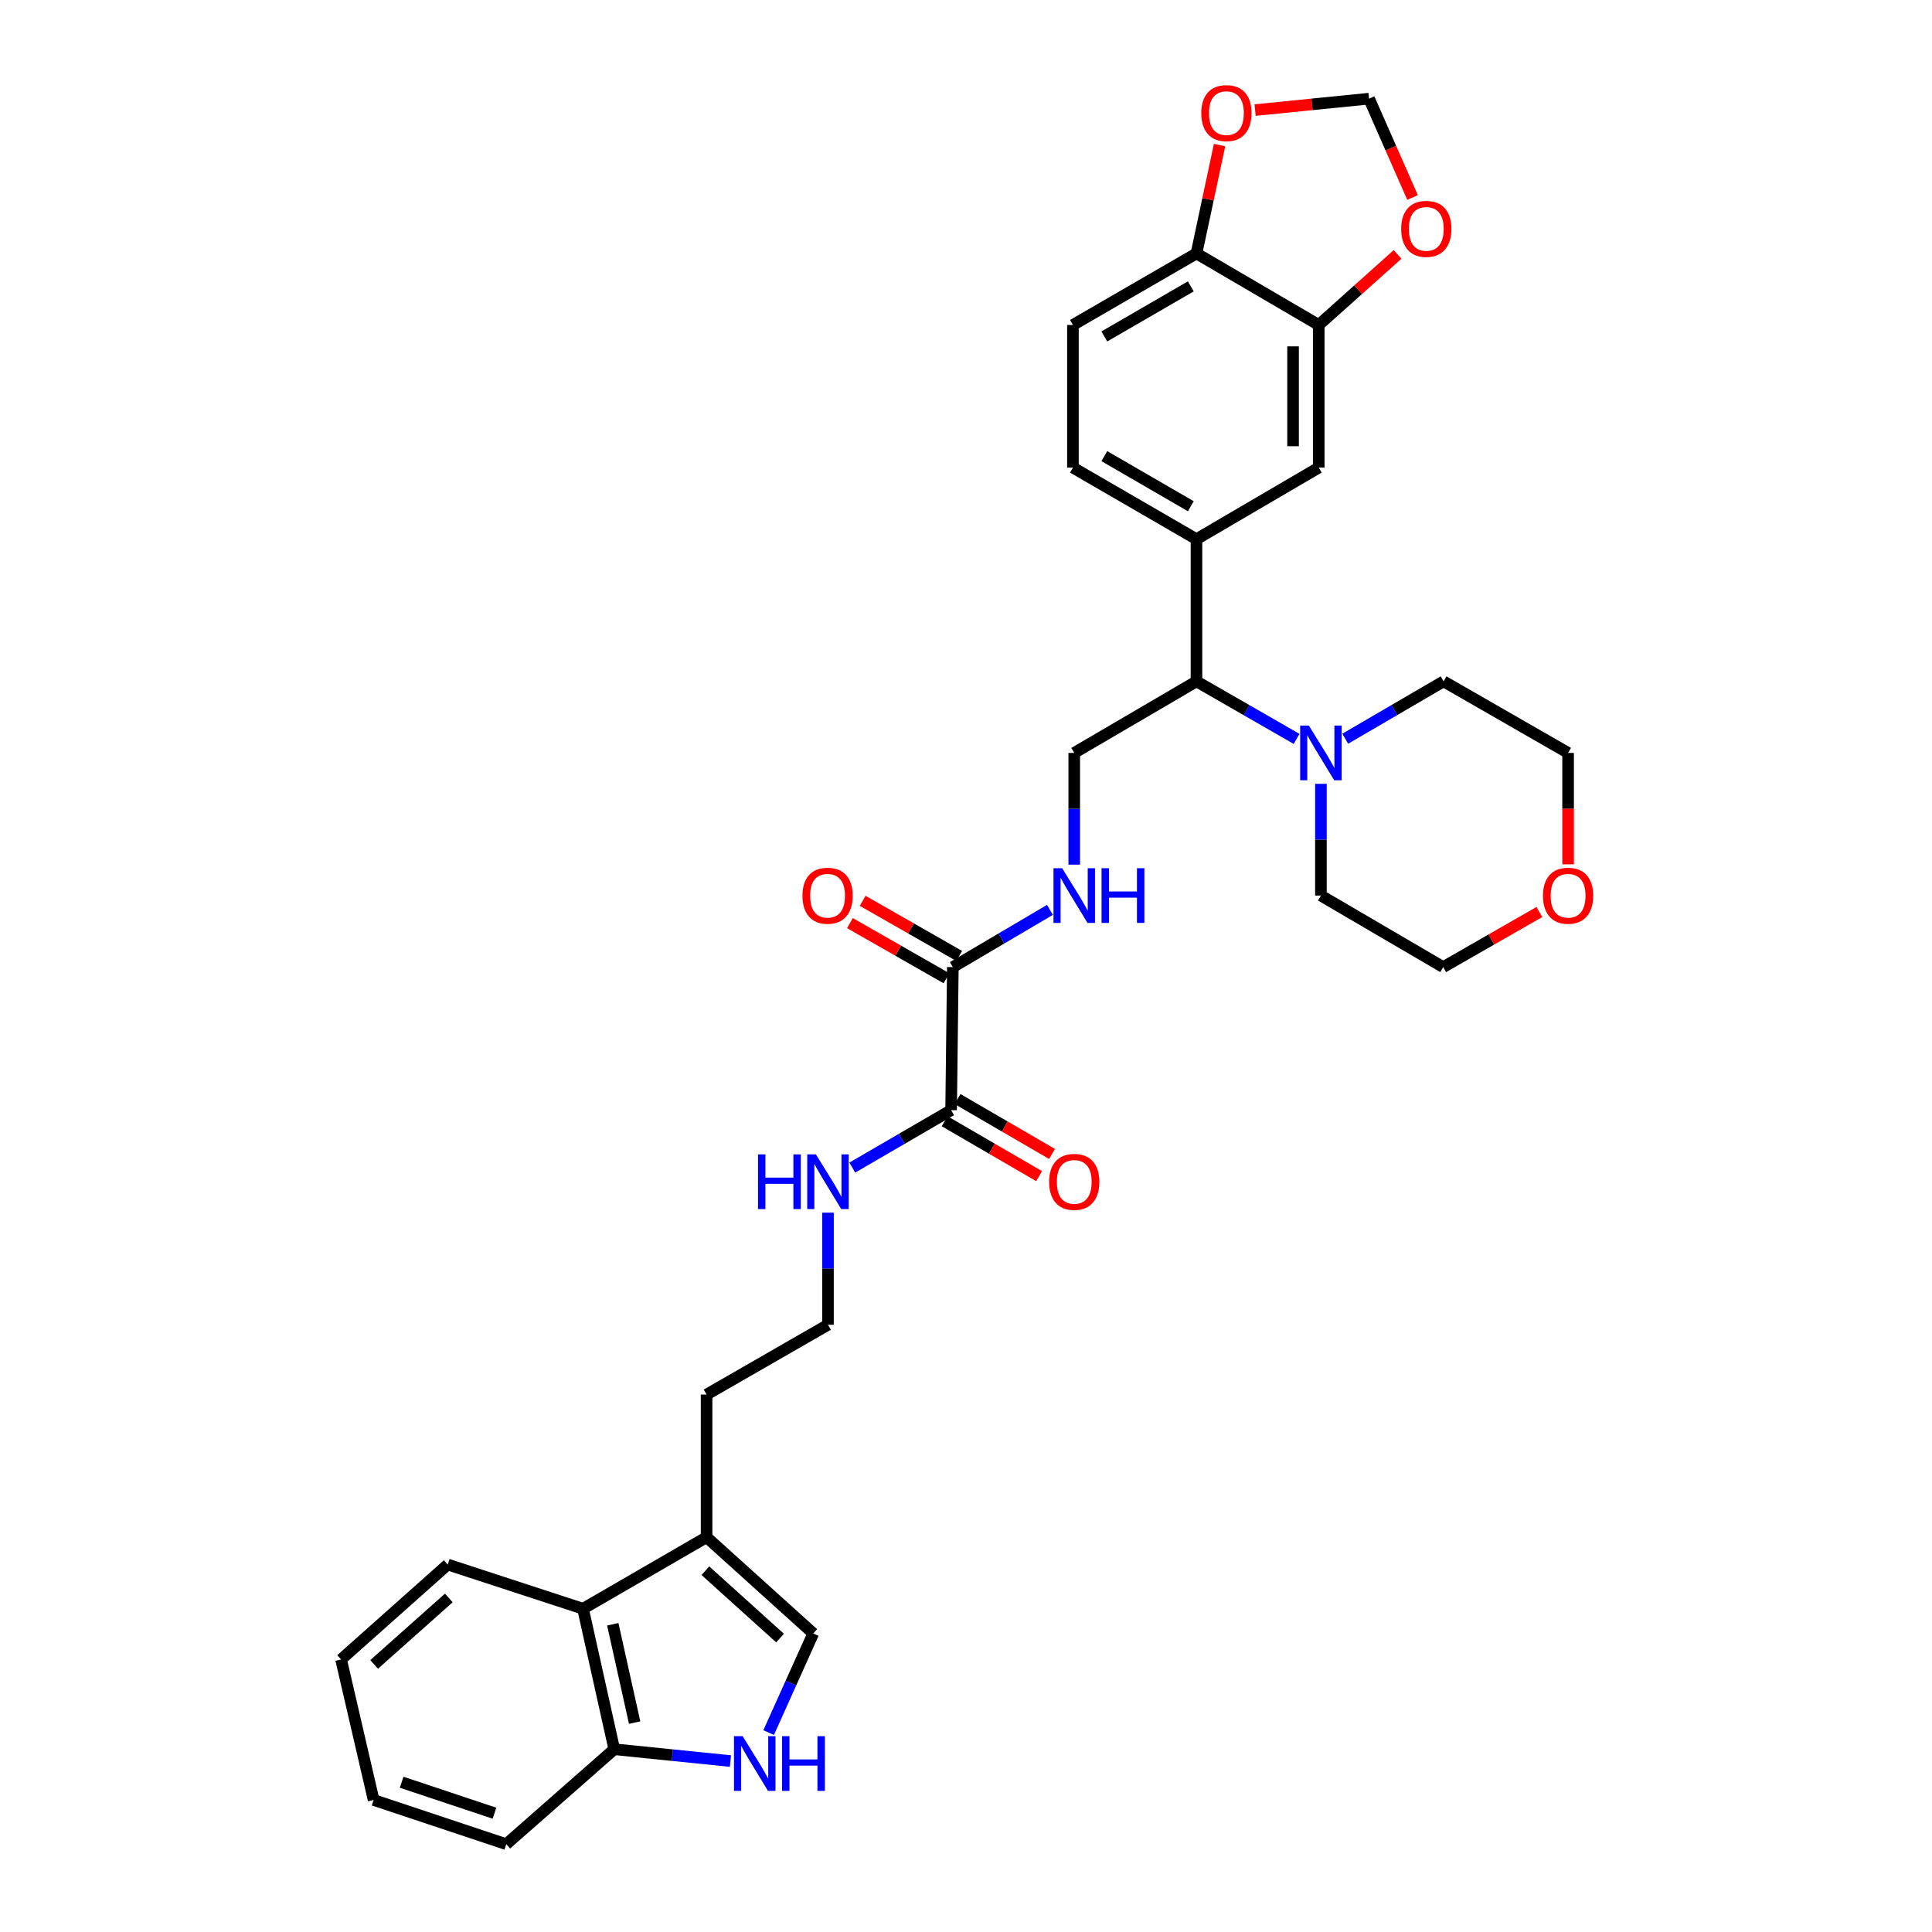 <?xml version='1.0' encoding='iso-8859-1'?>
<svg version='1.1' baseProfile='full'
              xmlns='http://www.w3.org/2000/svg'
                      xmlns:rdkit='http://www.rdkit.org/xml'
                      xmlns:xlink='http://www.w3.org/1999/xlink'
                  xml:space='preserve'
width='1000px' height='1000px' viewBox='0 0 1000 1000'>
<!-- END OF HEADER -->
<rect style='opacity:1.0;fill:#FFFFFF;stroke:none' width='1000' height='1000' x='0' y='0'> </rect>
<path class='bond-1' d='M 397.848,896.791 L 409.392,871.133' style='fill:none;fill-rule:evenodd;stroke:#0000FF;stroke-width:6px;stroke-linecap:butt;stroke-linejoin:miter;stroke-opacity:1' />
<path class='bond-1' d='M 409.392,871.133 L 420.937,845.475' style='fill:none;fill-rule:evenodd;stroke:#000000;stroke-width:6px;stroke-linecap:butt;stroke-linejoin:miter;stroke-opacity:1' />
<path class='bond-12' d='M 378.079,911.519 L 348.01,908.463' style='fill:none;fill-rule:evenodd;stroke:#0000FF;stroke-width:6px;stroke-linecap:butt;stroke-linejoin:miter;stroke-opacity:1' />
<path class='bond-12' d='M 348.01,908.463 L 317.942,905.407' style='fill:none;fill-rule:evenodd;stroke:#000000;stroke-width:6px;stroke-linecap:butt;stroke-linejoin:miter;stroke-opacity:1' />
<path class='bond-0' d='M 493.191,500.573 L 492.297,574.613' style='fill:none;fill-rule:evenodd;stroke:#000000;stroke-width:6px;stroke-linecap:butt;stroke-linejoin:miter;stroke-opacity:1' />
<path class='bond-8' d='M 493.191,500.573 L 518.326,485.759' style='fill:none;fill-rule:evenodd;stroke:#000000;stroke-width:6px;stroke-linecap:butt;stroke-linejoin:miter;stroke-opacity:1' />
<path class='bond-8' d='M 518.326,485.759 L 543.461,470.946' style='fill:none;fill-rule:evenodd;stroke:#0000FF;stroke-width:6px;stroke-linecap:butt;stroke-linejoin:miter;stroke-opacity:1' />
<path class='bond-17' d='M 496.486,494.803 L 471.498,480.533' style='fill:none;fill-rule:evenodd;stroke:#000000;stroke-width:6px;stroke-linecap:butt;stroke-linejoin:miter;stroke-opacity:1' />
<path class='bond-17' d='M 471.498,480.533 L 446.511,466.262' style='fill:none;fill-rule:evenodd;stroke:#FF0000;stroke-width:6px;stroke-linecap:butt;stroke-linejoin:miter;stroke-opacity:1' />
<path class='bond-17' d='M 489.896,506.343 L 464.908,492.072' style='fill:none;fill-rule:evenodd;stroke:#000000;stroke-width:6px;stroke-linecap:butt;stroke-linejoin:miter;stroke-opacity:1' />
<path class='bond-17' d='M 464.908,492.072 L 439.921,477.802' style='fill:none;fill-rule:evenodd;stroke:#FF0000;stroke-width:6px;stroke-linecap:butt;stroke-linejoin:miter;stroke-opacity:1' />
<path class='bond-5' d='M 420.937,845.475 L 365.73,795.657' style='fill:none;fill-rule:evenodd;stroke:#000000;stroke-width:6px;stroke-linecap:butt;stroke-linejoin:miter;stroke-opacity:1' />
<path class='bond-5' d='M 403.753,847.868 L 365.108,812.995' style='fill:none;fill-rule:evenodd;stroke:#000000;stroke-width:6px;stroke-linecap:butt;stroke-linejoin:miter;stroke-opacity:1' />
<path class='bond-2' d='M 671.109,382.458 L 645.201,367.564' style='fill:none;fill-rule:evenodd;stroke:#0000FF;stroke-width:6px;stroke-linecap:butt;stroke-linejoin:miter;stroke-opacity:1' />
<path class='bond-2' d='M 645.201,367.564 L 619.293,352.669' style='fill:none;fill-rule:evenodd;stroke:#000000;stroke-width:6px;stroke-linecap:butt;stroke-linejoin:miter;stroke-opacity:1' />
<path class='bond-24' d='M 683.707,405.707 L 683.707,434.624' style='fill:none;fill-rule:evenodd;stroke:#0000FF;stroke-width:6px;stroke-linecap:butt;stroke-linejoin:miter;stroke-opacity:1' />
<path class='bond-24' d='M 683.707,434.624 L 683.707,463.542' style='fill:none;fill-rule:evenodd;stroke:#000000;stroke-width:6px;stroke-linecap:butt;stroke-linejoin:miter;stroke-opacity:1' />
<path class='bond-25' d='M 696.285,382.365 L 721.745,367.517' style='fill:none;fill-rule:evenodd;stroke:#0000FF;stroke-width:6px;stroke-linecap:butt;stroke-linejoin:miter;stroke-opacity:1' />
<path class='bond-25' d='M 721.745,367.517 L 747.205,352.669' style='fill:none;fill-rule:evenodd;stroke:#000000;stroke-width:6px;stroke-linecap:butt;stroke-linejoin:miter;stroke-opacity:1' />
<path class='bond-3' d='M 492.297,574.613 L 466.722,589.479' style='fill:none;fill-rule:evenodd;stroke:#000000;stroke-width:6px;stroke-linecap:butt;stroke-linejoin:miter;stroke-opacity:1' />
<path class='bond-3' d='M 466.722,589.479 L 441.146,604.345' style='fill:none;fill-rule:evenodd;stroke:#0000FF;stroke-width:6px;stroke-linecap:butt;stroke-linejoin:miter;stroke-opacity:1' />
<path class='bond-19' d='M 488.958,580.358 L 513.4,594.566' style='fill:none;fill-rule:evenodd;stroke:#000000;stroke-width:6px;stroke-linecap:butt;stroke-linejoin:miter;stroke-opacity:1' />
<path class='bond-19' d='M 513.4,594.566 L 537.842,608.775' style='fill:none;fill-rule:evenodd;stroke:#FF0000;stroke-width:6px;stroke-linecap:butt;stroke-linejoin:miter;stroke-opacity:1' />
<path class='bond-19' d='M 495.637,568.869 L 520.079,583.078' style='fill:none;fill-rule:evenodd;stroke:#000000;stroke-width:6px;stroke-linecap:butt;stroke-linejoin:miter;stroke-opacity:1' />
<path class='bond-19' d='M 520.079,583.078 L 544.521,597.287' style='fill:none;fill-rule:evenodd;stroke:#FF0000;stroke-width:6px;stroke-linecap:butt;stroke-linejoin:miter;stroke-opacity:1' />
<path class='bond-4' d='M 619.293,279.079 L 619.293,352.669' style='fill:none;fill-rule:evenodd;stroke:#000000;stroke-width:6px;stroke-linecap:butt;stroke-linejoin:miter;stroke-opacity:1' />
<path class='bond-10' d='M 619.293,279.079 L 682.577,242.033' style='fill:none;fill-rule:evenodd;stroke:#000000;stroke-width:6px;stroke-linecap:butt;stroke-linejoin:miter;stroke-opacity:1' />
<path class='bond-18' d='M 619.293,279.079 L 555.345,242.033' style='fill:none;fill-rule:evenodd;stroke:#000000;stroke-width:6px;stroke-linecap:butt;stroke-linejoin:miter;stroke-opacity:1' />
<path class='bond-18' d='M 616.362,262.024 L 571.599,236.092' style='fill:none;fill-rule:evenodd;stroke:#000000;stroke-width:6px;stroke-linecap:butt;stroke-linejoin:miter;stroke-opacity:1' />
<path class='bond-26' d='M 365.73,795.657 L 365.73,721.83' style='fill:none;fill-rule:evenodd;stroke:#000000;stroke-width:6px;stroke-linecap:butt;stroke-linejoin:miter;stroke-opacity:1' />
<path class='bond-33' d='M 365.73,795.657 L 301.774,832.688' style='fill:none;fill-rule:evenodd;stroke:#000000;stroke-width:6px;stroke-linecap:butt;stroke-linejoin:miter;stroke-opacity:1' />
<path class='bond-6' d='M 619.293,352.669 L 556.024,389.701' style='fill:none;fill-rule:evenodd;stroke:#000000;stroke-width:6px;stroke-linecap:butt;stroke-linejoin:miter;stroke-opacity:1' />
<path class='bond-7' d='M 682.577,168.2 L 682.577,242.033' style='fill:none;fill-rule:evenodd;stroke:#000000;stroke-width:6px;stroke-linecap:butt;stroke-linejoin:miter;stroke-opacity:1' />
<path class='bond-7' d='M 669.289,179.275 L 669.289,230.958' style='fill:none;fill-rule:evenodd;stroke:#000000;stroke-width:6px;stroke-linecap:butt;stroke-linejoin:miter;stroke-opacity:1' />
<path class='bond-14' d='M 682.577,168.2 L 702.976,149.944' style='fill:none;fill-rule:evenodd;stroke:#000000;stroke-width:6px;stroke-linecap:butt;stroke-linejoin:miter;stroke-opacity:1' />
<path class='bond-14' d='M 702.976,149.944 L 723.375,131.687' style='fill:none;fill-rule:evenodd;stroke:#FF0000;stroke-width:6px;stroke-linecap:butt;stroke-linejoin:miter;stroke-opacity:1' />
<path class='bond-36' d='M 682.577,168.2 L 619.293,131.176' style='fill:none;fill-rule:evenodd;stroke:#000000;stroke-width:6px;stroke-linecap:butt;stroke-linejoin:miter;stroke-opacity:1' />
<path class='bond-11' d='M 556.024,447.536 L 556.024,418.618' style='fill:none;fill-rule:evenodd;stroke:#0000FF;stroke-width:6px;stroke-linecap:butt;stroke-linejoin:miter;stroke-opacity:1' />
<path class='bond-11' d='M 556.024,418.618 L 556.024,389.701' style='fill:none;fill-rule:evenodd;stroke:#000000;stroke-width:6px;stroke-linecap:butt;stroke-linejoin:miter;stroke-opacity:1' />
<path class='bond-9' d='M 301.774,832.688 L 317.942,905.407' style='fill:none;fill-rule:evenodd;stroke:#000000;stroke-width:6px;stroke-linecap:butt;stroke-linejoin:miter;stroke-opacity:1' />
<path class='bond-9' d='M 317.171,840.712 L 328.489,891.615' style='fill:none;fill-rule:evenodd;stroke:#000000;stroke-width:6px;stroke-linecap:butt;stroke-linejoin:miter;stroke-opacity:1' />
<path class='bond-27' d='M 301.774,832.688 L 231.757,809.802' style='fill:none;fill-rule:evenodd;stroke:#000000;stroke-width:6px;stroke-linecap:butt;stroke-linejoin:miter;stroke-opacity:1' />
<path class='bond-30' d='M 317.942,905.407 L 262.048,954.545' style='fill:none;fill-rule:evenodd;stroke:#000000;stroke-width:6px;stroke-linecap:butt;stroke-linejoin:miter;stroke-opacity:1' />
<path class='bond-13' d='M 619.293,131.176 L 555.345,168.2' style='fill:none;fill-rule:evenodd;stroke:#000000;stroke-width:6px;stroke-linecap:butt;stroke-linejoin:miter;stroke-opacity:1' />
<path class='bond-13' d='M 616.359,148.23 L 571.596,174.146' style='fill:none;fill-rule:evenodd;stroke:#000000;stroke-width:6px;stroke-linecap:butt;stroke-linejoin:miter;stroke-opacity:1' />
<path class='bond-15' d='M 619.293,131.176 L 625.268,103.133' style='fill:none;fill-rule:evenodd;stroke:#000000;stroke-width:6px;stroke-linecap:butt;stroke-linejoin:miter;stroke-opacity:1' />
<path class='bond-15' d='M 625.268,103.133 L 631.242,75.09' style='fill:none;fill-rule:evenodd;stroke:#FF0000;stroke-width:6px;stroke-linecap:butt;stroke-linejoin:miter;stroke-opacity:1' />
<path class='bond-16' d='M 731.133,102.223 L 719.878,76.641' style='fill:none;fill-rule:evenodd;stroke:#FF0000;stroke-width:6px;stroke-linecap:butt;stroke-linejoin:miter;stroke-opacity:1' />
<path class='bond-16' d='M 719.878,76.641 L 708.623,51.059' style='fill:none;fill-rule:evenodd;stroke:#000000;stroke-width:6px;stroke-linecap:butt;stroke-linejoin:miter;stroke-opacity:1' />
<path class='bond-37' d='M 649.637,56.98 L 679.13,54.02' style='fill:none;fill-rule:evenodd;stroke:#FF0000;stroke-width:6px;stroke-linecap:butt;stroke-linejoin:miter;stroke-opacity:1' />
<path class='bond-37' d='M 679.13,54.02 L 708.623,51.059' style='fill:none;fill-rule:evenodd;stroke:#000000;stroke-width:6px;stroke-linecap:butt;stroke-linejoin:miter;stroke-opacity:1' />
<path class='bond-20' d='M 555.345,242.033 L 555.345,168.2' style='fill:none;fill-rule:evenodd;stroke:#000000;stroke-width:6px;stroke-linecap:butt;stroke-linejoin:miter;stroke-opacity:1' />
<path class='bond-21' d='M 428.563,627.67 L 428.563,656.685' style='fill:none;fill-rule:evenodd;stroke:#0000FF;stroke-width:6px;stroke-linecap:butt;stroke-linejoin:miter;stroke-opacity:1' />
<path class='bond-21' d='M 428.563,656.685 L 428.563,685.7' style='fill:none;fill-rule:evenodd;stroke:#000000;stroke-width:6px;stroke-linecap:butt;stroke-linejoin:miter;stroke-opacity:1' />
<path class='bond-22' d='M 811.64,447.376 L 811.64,418.538' style='fill:none;fill-rule:evenodd;stroke:#FF0000;stroke-width:6px;stroke-linecap:butt;stroke-linejoin:miter;stroke-opacity:1' />
<path class='bond-22' d='M 811.64,418.538 L 811.64,389.701' style='fill:none;fill-rule:evenodd;stroke:#000000;stroke-width:6px;stroke-linecap:butt;stroke-linejoin:miter;stroke-opacity:1' />
<path class='bond-35' d='M 796.778,472.056 L 771.888,486.314' style='fill:none;fill-rule:evenodd;stroke:#FF0000;stroke-width:6px;stroke-linecap:butt;stroke-linejoin:miter;stroke-opacity:1' />
<path class='bond-35' d='M 771.888,486.314 L 746.998,500.573' style='fill:none;fill-rule:evenodd;stroke:#000000;stroke-width:6px;stroke-linecap:butt;stroke-linejoin:miter;stroke-opacity:1' />
<path class='bond-23' d='M 428.563,685.7 L 365.73,721.83' style='fill:none;fill-rule:evenodd;stroke:#000000;stroke-width:6px;stroke-linecap:butt;stroke-linejoin:miter;stroke-opacity:1' />
<path class='bond-29' d='M 683.707,463.542 L 746.998,500.573' style='fill:none;fill-rule:evenodd;stroke:#000000;stroke-width:6px;stroke-linecap:butt;stroke-linejoin:miter;stroke-opacity:1' />
<path class='bond-28' d='M 747.205,352.669 L 811.64,389.701' style='fill:none;fill-rule:evenodd;stroke:#000000;stroke-width:6px;stroke-linecap:butt;stroke-linejoin:miter;stroke-opacity:1' />
<path class='bond-34' d='M 231.757,809.802 L 176.542,858.948' style='fill:none;fill-rule:evenodd;stroke:#000000;stroke-width:6px;stroke-linecap:butt;stroke-linejoin:miter;stroke-opacity:1' />
<path class='bond-34' d='M 232.31,827.1 L 193.66,861.502' style='fill:none;fill-rule:evenodd;stroke:#000000;stroke-width:6px;stroke-linecap:butt;stroke-linejoin:miter;stroke-opacity:1' />
<path class='bond-32' d='M 262.048,954.545 L 193.39,931.659' style='fill:none;fill-rule:evenodd;stroke:#000000;stroke-width:6px;stroke-linecap:butt;stroke-linejoin:miter;stroke-opacity:1' />
<path class='bond-32' d='M 255.952,938.506 L 207.891,922.485' style='fill:none;fill-rule:evenodd;stroke:#000000;stroke-width:6px;stroke-linecap:butt;stroke-linejoin:miter;stroke-opacity:1' />
<path class='bond-31' d='M 176.542,858.948 L 193.39,931.659' style='fill:none;fill-rule:evenodd;stroke:#000000;stroke-width:6px;stroke-linecap:butt;stroke-linejoin:miter;stroke-opacity:1' />
<path  class='atom-0' d='M 384.386 898.637
L 393.666 913.637
Q 394.586 915.117, 396.066 917.797
Q 397.546 920.477, 397.626 920.637
L 397.626 898.637
L 401.386 898.637
L 401.386 926.957
L 397.506 926.957
L 387.546 910.557
Q 386.386 908.637, 385.146 906.437
Q 383.946 904.237, 383.586 903.557
L 383.586 926.957
L 379.906 926.957
L 379.906 898.637
L 384.386 898.637
' fill='#0000FF'/>
<path  class='atom-0' d='M 404.786 898.637
L 408.626 898.637
L 408.626 910.677
L 423.106 910.677
L 423.106 898.637
L 426.946 898.637
L 426.946 926.957
L 423.106 926.957
L 423.106 913.877
L 408.626 913.877
L 408.626 926.957
L 404.786 926.957
L 404.786 898.637
' fill='#0000FF'/>
<path  class='atom-3' d='M 677.447 375.541
L 686.727 390.541
Q 687.647 392.021, 689.127 394.701
Q 690.607 397.381, 690.687 397.541
L 690.687 375.541
L 694.447 375.541
L 694.447 403.861
L 690.567 403.861
L 680.607 387.461
Q 679.447 385.541, 678.207 383.341
Q 677.007 381.141, 676.647 380.461
L 676.647 403.861
L 672.967 403.861
L 672.967 375.541
L 677.447 375.541
' fill='#0000FF'/>
<path  class='atom-9' d='M 549.764 449.382
L 559.044 464.382
Q 559.964 465.862, 561.444 468.542
Q 562.924 471.222, 563.004 471.382
L 563.004 449.382
L 566.764 449.382
L 566.764 477.702
L 562.884 477.702
L 552.924 461.302
Q 551.764 459.382, 550.524 457.182
Q 549.324 454.982, 548.964 454.302
L 548.964 477.702
L 545.284 477.702
L 545.284 449.382
L 549.764 449.382
' fill='#0000FF'/>
<path  class='atom-9' d='M 570.164 449.382
L 574.004 449.382
L 574.004 461.422
L 588.484 461.422
L 588.484 449.382
L 592.324 449.382
L 592.324 477.702
L 588.484 477.702
L 588.484 464.622
L 574.004 464.622
L 574.004 477.702
L 570.164 477.702
L 570.164 449.382
' fill='#0000FF'/>
<path  class='atom-15' d='M 725.242 118.462
Q 725.242 111.662, 728.602 107.862
Q 731.962 104.062, 738.242 104.062
Q 744.522 104.062, 747.882 107.862
Q 751.242 111.662, 751.242 118.462
Q 751.242 125.342, 747.842 129.262
Q 744.442 133.142, 738.242 133.142
Q 732.002 133.142, 728.602 129.262
Q 725.242 125.382, 725.242 118.462
M 738.242 129.942
Q 742.562 129.942, 744.882 127.062
Q 747.242 124.142, 747.242 118.462
Q 747.242 112.902, 744.882 110.102
Q 742.562 107.262, 738.242 107.262
Q 733.922 107.262, 731.562 110.062
Q 729.242 112.862, 729.242 118.462
Q 729.242 124.182, 731.562 127.062
Q 733.922 129.942, 738.242 129.942
' fill='#FF0000'/>
<path  class='atom-16' d='M 621.782 58.552
Q 621.782 51.752, 625.142 47.952
Q 628.502 44.152, 634.782 44.152
Q 641.062 44.152, 644.422 47.952
Q 647.782 51.752, 647.782 58.552
Q 647.782 65.432, 644.382 69.352
Q 640.982 73.232, 634.782 73.232
Q 628.542 73.232, 625.142 69.352
Q 621.782 65.472, 621.782 58.552
M 634.782 70.032
Q 639.102 70.032, 641.422 67.152
Q 643.782 64.232, 643.782 58.552
Q 643.782 52.992, 641.422 50.192
Q 639.102 47.352, 634.782 47.352
Q 630.462 47.352, 628.102 50.152
Q 625.782 52.952, 625.782 58.552
Q 625.782 64.272, 628.102 67.152
Q 630.462 70.032, 634.782 70.032
' fill='#FF0000'/>
<path  class='atom-18' d='M 415.349 463.622
Q 415.349 456.822, 418.709 453.022
Q 422.069 449.222, 428.349 449.222
Q 434.629 449.222, 437.989 453.022
Q 441.349 456.822, 441.349 463.622
Q 441.349 470.502, 437.949 474.422
Q 434.549 478.302, 428.349 478.302
Q 422.109 478.302, 418.709 474.422
Q 415.349 470.542, 415.349 463.622
M 428.349 475.102
Q 432.669 475.102, 434.989 472.222
Q 437.349 469.302, 437.349 463.622
Q 437.349 458.062, 434.989 455.262
Q 432.669 452.422, 428.349 452.422
Q 424.029 452.422, 421.669 455.222
Q 419.349 458.022, 419.349 463.622
Q 419.349 469.342, 421.669 472.222
Q 424.029 475.102, 428.349 475.102
' fill='#FF0000'/>
<path  class='atom-20' d='M 543.024 611.739
Q 543.024 604.939, 546.384 601.139
Q 549.744 597.339, 556.024 597.339
Q 562.304 597.339, 565.664 601.139
Q 569.024 604.939, 569.024 611.739
Q 569.024 618.619, 565.624 622.539
Q 562.224 626.419, 556.024 626.419
Q 549.784 626.419, 546.384 622.539
Q 543.024 618.659, 543.024 611.739
M 556.024 623.219
Q 560.344 623.219, 562.664 620.339
Q 565.024 617.419, 565.024 611.739
Q 565.024 606.179, 562.664 603.379
Q 560.344 600.539, 556.024 600.539
Q 551.704 600.539, 549.344 603.339
Q 547.024 606.139, 547.024 611.739
Q 547.024 617.459, 549.344 620.339
Q 551.704 623.219, 556.024 623.219
' fill='#FF0000'/>
<path  class='atom-22' d='M 392.343 597.499
L 396.183 597.499
L 396.183 609.539
L 410.663 609.539
L 410.663 597.499
L 414.503 597.499
L 414.503 625.819
L 410.663 625.819
L 410.663 612.739
L 396.183 612.739
L 396.183 625.819
L 392.343 625.819
L 392.343 597.499
' fill='#0000FF'/>
<path  class='atom-22' d='M 422.303 597.499
L 431.583 612.499
Q 432.503 613.979, 433.983 616.659
Q 435.463 619.339, 435.543 619.499
L 435.543 597.499
L 439.303 597.499
L 439.303 625.819
L 435.423 625.819
L 425.463 609.419
Q 424.303 607.499, 423.063 605.299
Q 421.863 603.099, 421.503 602.419
L 421.503 625.819
L 417.823 625.819
L 417.823 597.499
L 422.303 597.499
' fill='#0000FF'/>
<path  class='atom-23' d='M 798.64 463.622
Q 798.64 456.822, 802 453.022
Q 805.36 449.222, 811.64 449.222
Q 817.92 449.222, 821.28 453.022
Q 824.64 456.822, 824.64 463.622
Q 824.64 470.502, 821.24 474.422
Q 817.84 478.302, 811.64 478.302
Q 805.4 478.302, 802 474.422
Q 798.64 470.542, 798.64 463.622
M 811.64 475.102
Q 815.96 475.102, 818.28 472.222
Q 820.64 469.302, 820.64 463.622
Q 820.64 458.062, 818.28 455.262
Q 815.96 452.422, 811.64 452.422
Q 807.32 452.422, 804.96 455.222
Q 802.64 458.022, 802.64 463.622
Q 802.64 469.342, 804.96 472.222
Q 807.32 475.102, 811.64 475.102
' fill='#FF0000'/>
</svg>
